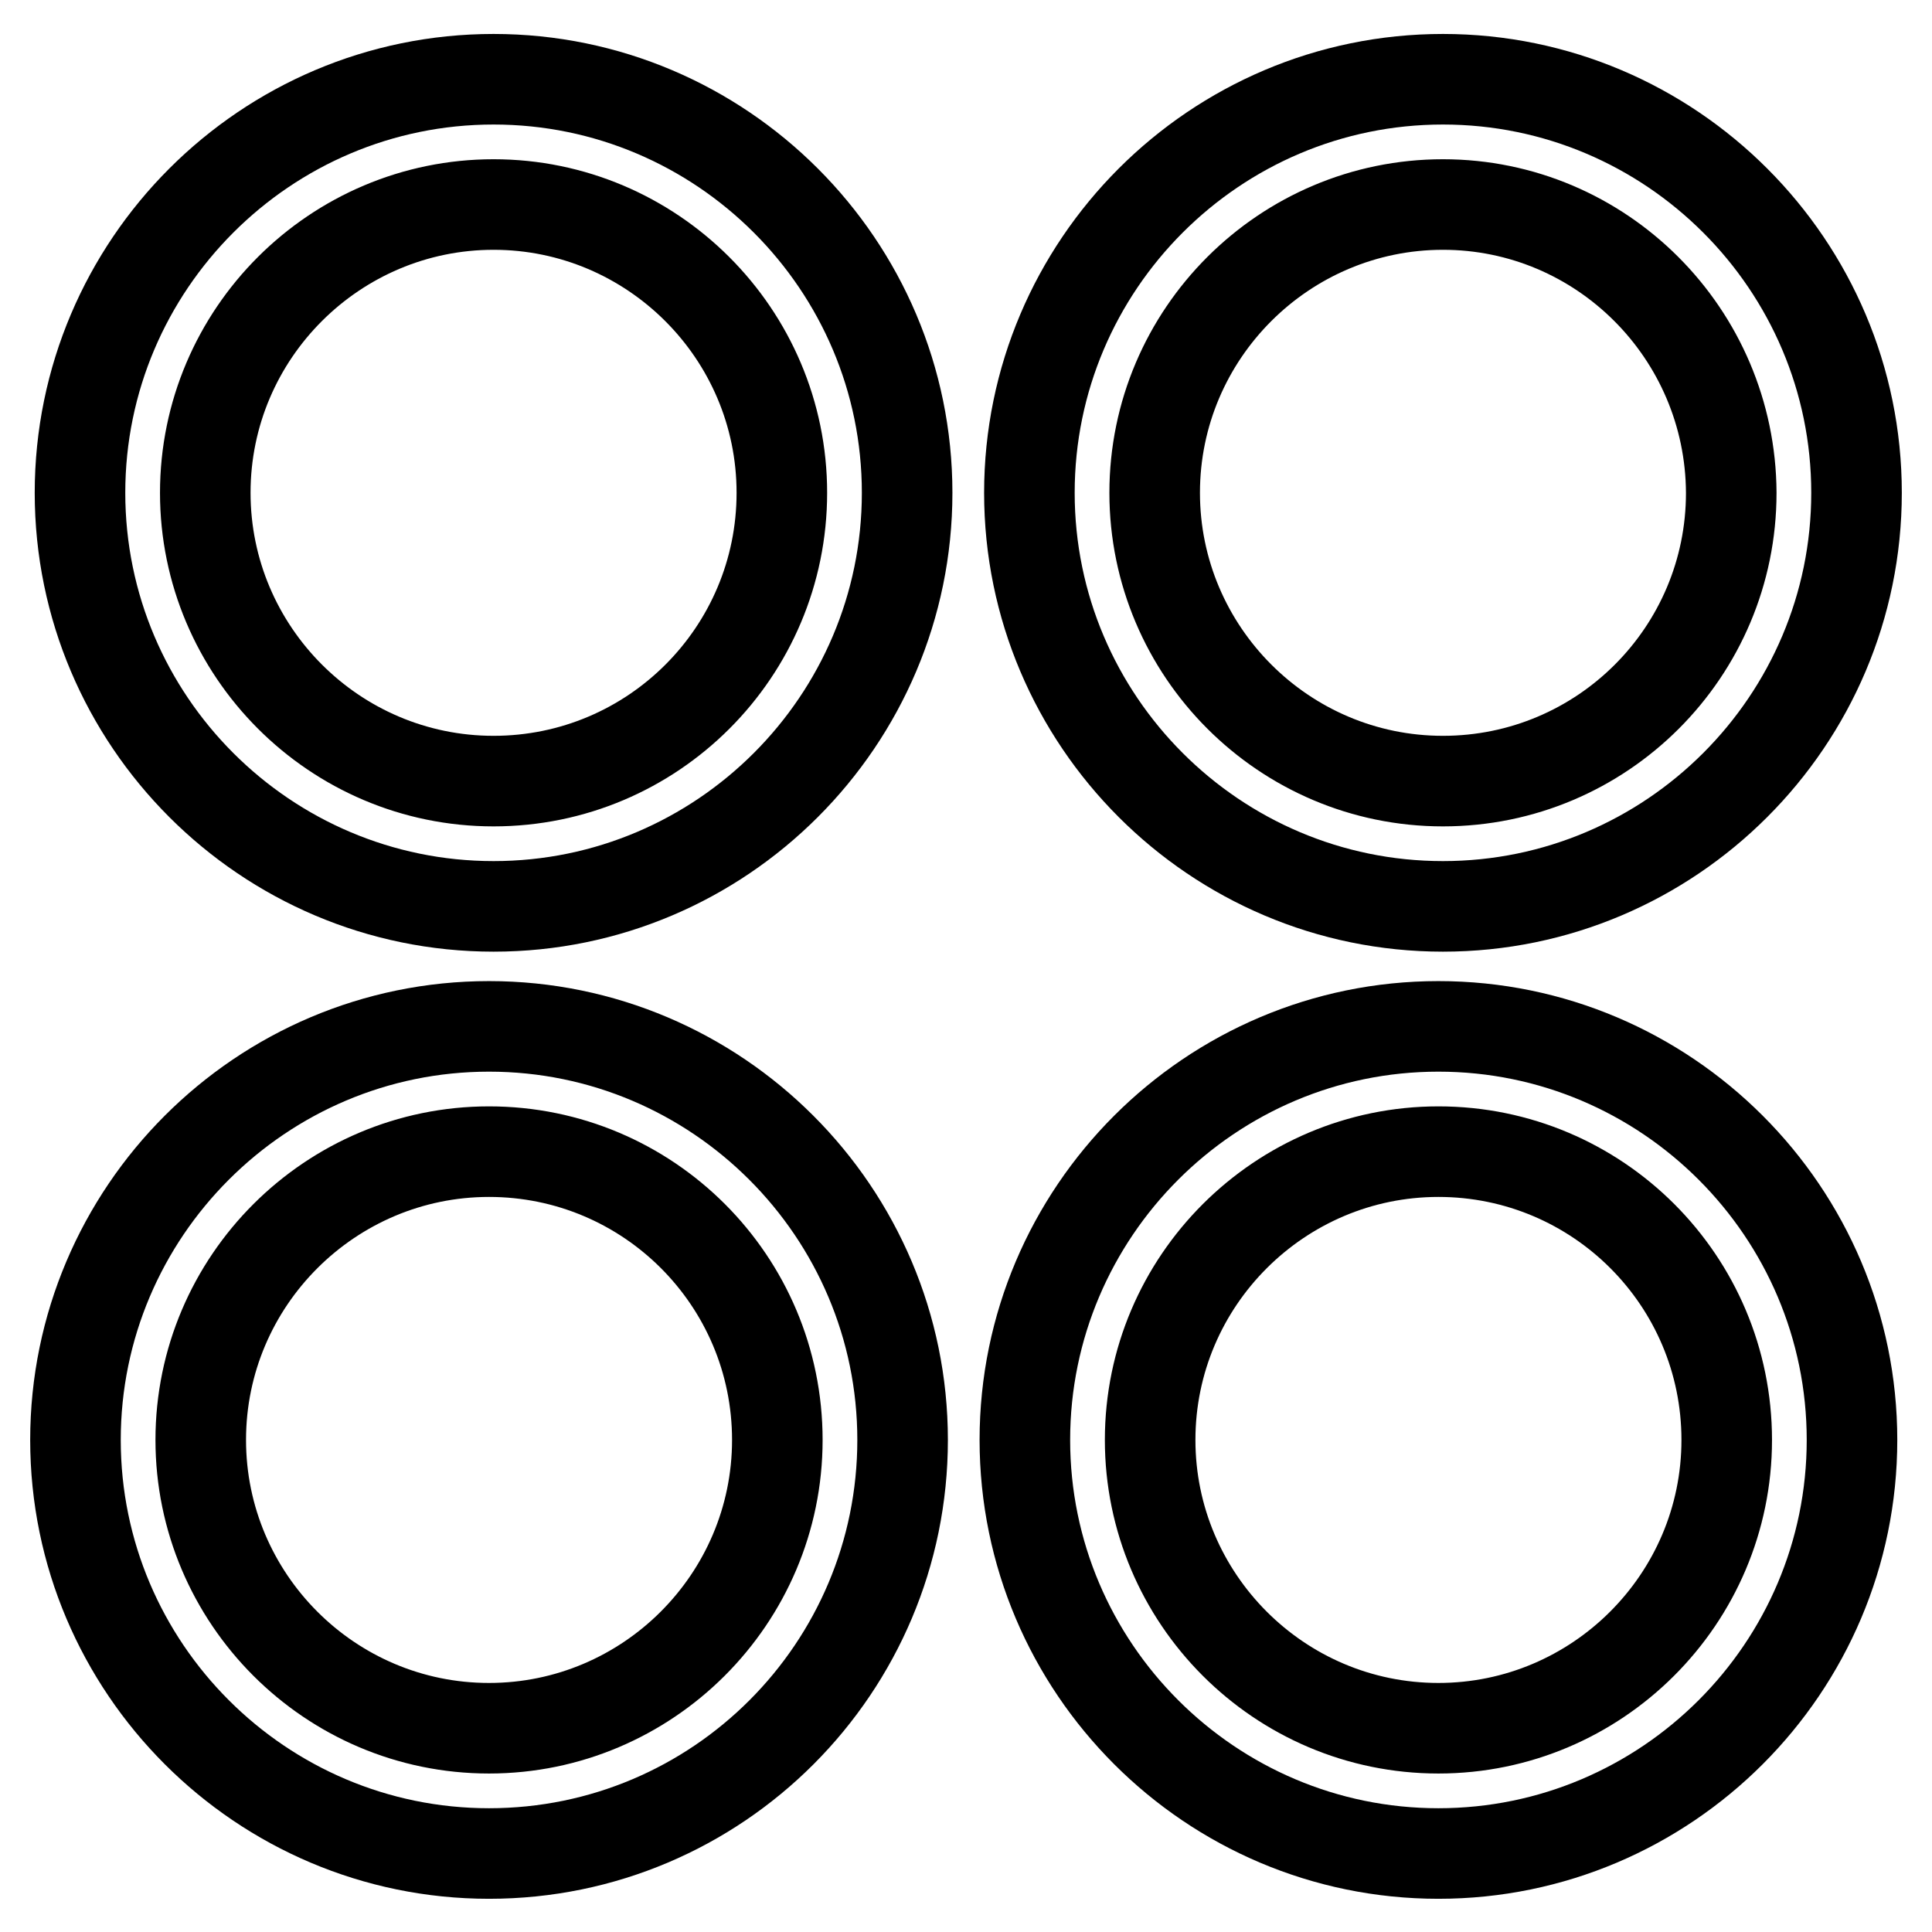 <?xml version="1.0" encoding="utf-8"?>
<!-- Svg Vector Icons : http://www.onlinewebfonts.com/icon -->
<!DOCTYPE svg PUBLIC "-//W3C//DTD SVG 1.1//EN" "http://www.w3.org/Graphics/SVG/1.1/DTD/svg11.dtd">
<svg version="1.1" xmlns="http://www.w3.org/2000/svg" xmlns:xlink="http://www.w3.org/1999/xlink" x="0px" y="0px" viewBox="0 0 256 256" enable-background="new 0 0 256 256" xml:space="preserve">
<g><g><path stroke-width="12" fill-opacity="0" stroke="#000000"  d="M65.4,120.1c-30.2,0-54.8-24.6-54.8-54.8c0-30.2,24.6-54.8,54.8-54.8c30.2,0,54.8,24.6,54.8,54.8C120.2,95.5,95.6,120.1,65.4,120.1z M65.4,27.1c-21,0-38.2,17.1-38.2,38.2c0,21,17.1,38.2,38.2,38.2s38.2-17.1,38.2-38.2C103.6,44.2,86.4,27.1,65.4,27.1z"/><path stroke-width="12" fill-opacity="0" stroke="#000000"  d="M191.2,120.1c-30.2,0-54.8-24.6-54.8-54.8c0-30.2,24.6-54.8,54.8-54.8c30.2,0,54.8,24.6,54.8,54.8C246,95.5,221.4,120.1,191.2,120.1z M191.2,27.1c-21,0-38.2,17.1-38.2,38.2c0,21,17.1,38.2,38.2,38.2s38.2-17.1,38.2-38.2C229.3,44.2,212.2,27.1,191.2,27.1z"/><path stroke-width="12" fill-opacity="0" stroke="#000000"  d="M64.8,245.6C34.6,245.6,10,221,10,190.8s24.6-54.8,54.8-54.8c30.2,0,54.8,24.6,54.8,54.8S95.1,245.6,64.8,245.6z M64.8,152.6c-21,0-38.2,17.1-38.2,38.2c0,21,17.1,38.2,38.2,38.2c21,0,38.2-17.1,38.2-38.2C103,169.7,85.9,152.6,64.8,152.6z"/><path stroke-width="12" fill-opacity="0" stroke="#000000"  d="M190.6,245.6c-30.2,0-54.8-24.6-54.8-54.8c0-30.2,24.6-54.8,54.8-54.8c30.2,0,54.8,24.6,54.8,54.8C245.4,221,220.8,245.6,190.6,245.6z M190.6,152.6c-21,0-38.2,17.1-38.2,38.2c0,21,17.1,38.2,38.2,38.2c21,0,38.2-17.1,38.2-38.2C228.8,169.7,211.7,152.6,190.6,152.6z"/></g></g>
</svg>